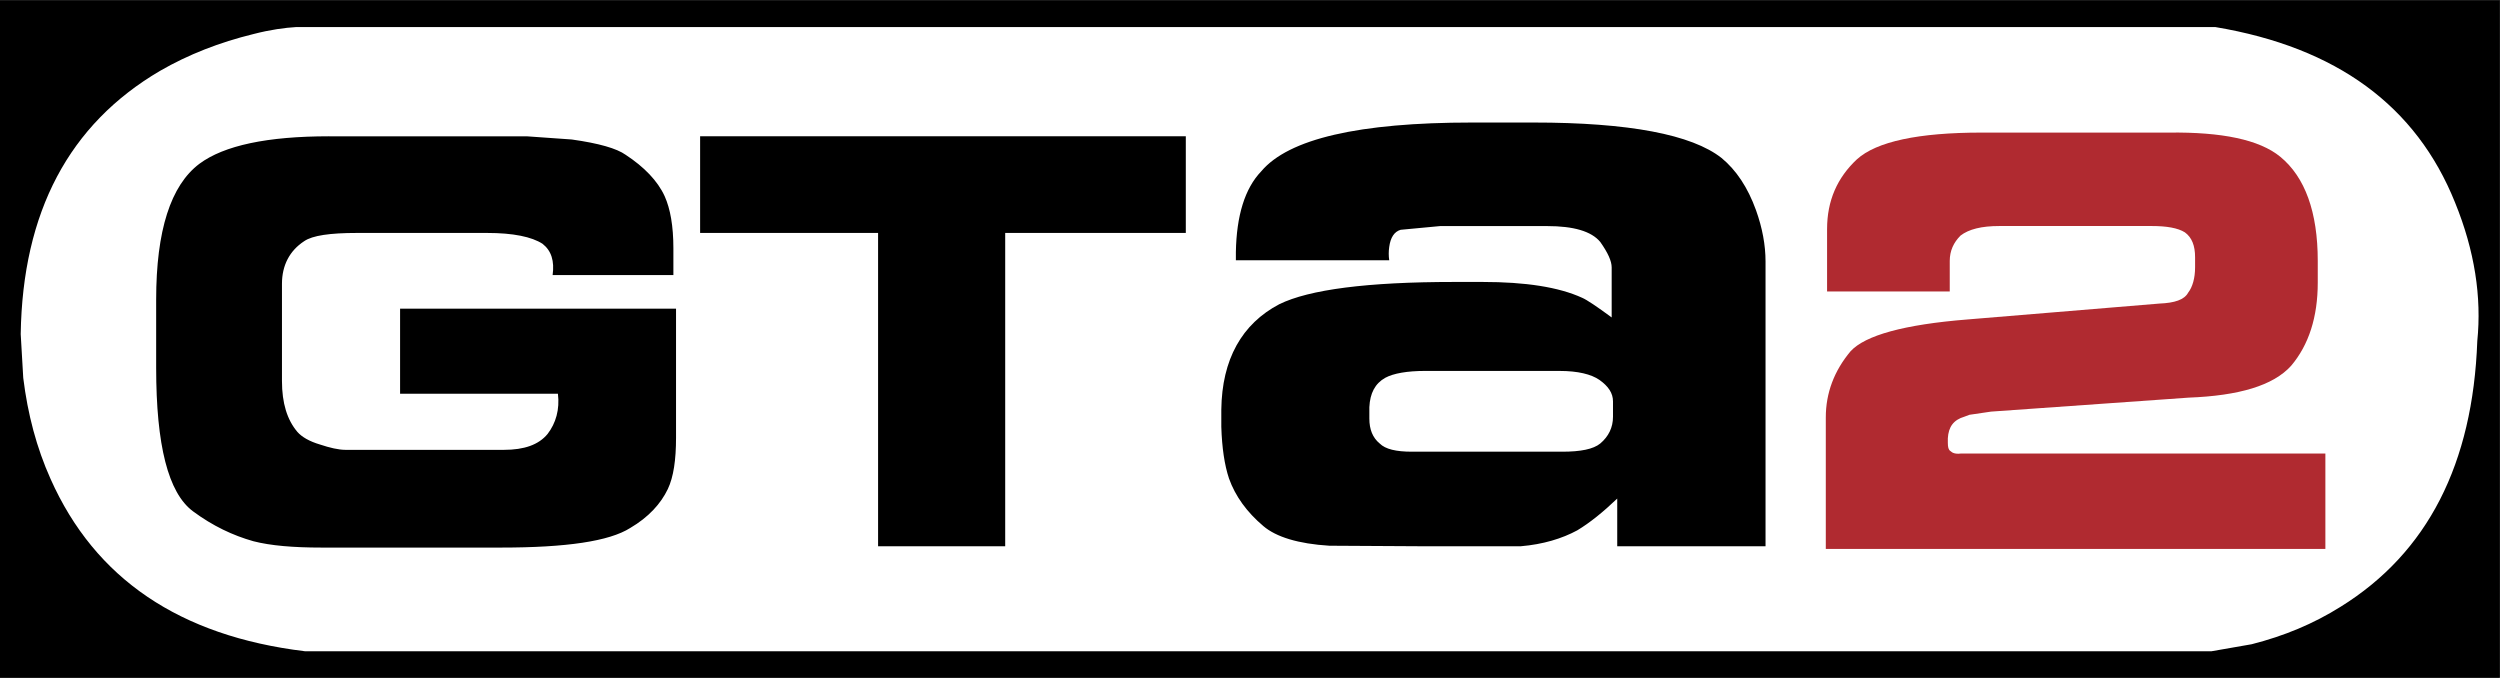 <?xml version="1.0" encoding="UTF-8" standalone="no"?>
<!-- Created with Inkscape (http://www.inkscape.org/) -->

<svg
   xmlns:dc="http://purl.org/dc/elements/1.1/"
   xmlns:cc="http://creativecommons.org/ns#"
   xmlns:rdf="http://www.w3.org/1999/02/22-rdf-syntax-ns#"
   xmlns:svg="http://www.w3.org/2000/svg"
   xmlns="http://www.w3.org/2000/svg"
   xmlns:sodipodi="http://sodipodi.sourceforge.net/DTD/sodipodi-0.dtd"
   xmlns:inkscape="http://www.inkscape.org/namespaces/inkscape"
   version="1.0"
   width="1844.333"
   height="500"
   id="svg2"
   xml:space="preserve"
   inkscape:version="0.48.4 r9939"
   sodipodi:docname="Grand_Theft_Auto_2_Logo.svg"><rect width="100%" height="100%" fill="#333333" stroke="none"/><sodipodi:namedview
     pagecolor="#ffffff"
     bordercolor="#666666"
     borderopacity="1"
     objecttolerance="10"
     gridtolerance="10"
     guidetolerance="10"
     inkscape:pageopacity="0"
     inkscape:pageshadow="2"
     inkscape:window-width="1680"
     inkscape:window-height="990"
     id="namedview9"
     showgrid="false"
     fit-margin-top="0"
     fit-margin-left="0"
     fit-margin-right="0"
     fit-margin-bottom="0"
     inkscape:zoom="0.84041216"
     inkscape:cx="922.16653"
     inkscape:cy="249.99997"
     inkscape:window-x="-4"
     inkscape:window-y="-4"
     inkscape:window-maximized="1"
     inkscape:current-layer="svg2" /><defs
     id="defs5" /><g
     transform="matrix(7.815,0,0,-7.815,-2394.468,5274.941)"
     id="g11"><path
       d="m 306.375,610.959 235.985,0 0,63.976 -235.985,0 0,-63.976 z"
       id="bg_black"
       style="fill:#000000;fill-opacity:1;fill-rule:nonzero;stroke:none"
       inkscape:connector-curvature="0" /><path
       d="m 518.949,614.16 c 3.06,0.78 5.82,1.92 8.4,3.54 8.22,5.1 12.48,13.5 12.9,25.08 0.42,4.14 -0.24,8.52 -2.1,13.08 -3.66,9.12 -11.16,14.64 -22.62,16.56 l -181.2,0 c -1.02,-0.06 -2.4,-0.24 -4.02,-0.66 -3.18,-0.78 -6.12,-1.92 -8.82,-3.48 -8.58,-5.04 -12.96,-13.32 -13.14,-24.84 l 0.24,-4.14 c 0.42,-3.42 1.26,-6.6 2.58,-9.54 4.2,-9.42 12.18,-14.82 24,-16.26 l 180,0 3.78,0.66"
       id="whiteplate"
       style="fill:#ffffff;fill-opacity:1;fill-rule:evenodd;stroke:none"
       inkscape:connector-curvature="0" /><path
       d="m 173.719,14.438 c -13.35,0 -21.619,1.925 -24.844,5.75 -1.95,2.025 -2.925,5.256 -3,9.531 l 0,0.969 18.094,0 c -0.075,-0.525 -0.075,-1.038 0,-1.562 0.15,-1.125 0.594,-1.806 1.344,-2.031 l 4.656,-0.438 12.656,0 c 3.075,0 5.2,0.6 6.25,1.875 0.9,1.275 1.344,2.25 1.344,3 l 0,5.906 C 188.494,36.162 187.275,35.35 186.75,35.125 183.975,33.85 180.025,33.25 175,33.25 l -3.375,0 c -10.275,0 -17.1,0.9 -20.625,2.625 -4.425,2.325 -6.769,6.513 -6.844,12.438 l 0,2.031 c 0.075,2.475 0.381,4.519 0.906,6.094 0.75,2.1 2.112,3.975 4.062,5.625 1.5,1.275 4.106,2.087 7.781,2.312 l 10.719,0.062 11.875,0 c 2.625,-0.225 4.856,-0.9 6.656,-1.875 1.5,-0.9 3.069,-2.175 4.719,-3.75 l 0,5.625 17.5,0 0,-33.594 c -1e-5,-1.95 -0.375,-3.962 -1.125,-6.062 -0.975,-2.7 -2.337,-4.731 -4.062,-6.156 C 199.662,15.85 192.25,14.438 181,14.438 l -7.281,0 z M 38.875,16.062 c -7.275,0 -12.388,1.075 -15.312,3.25 -3.375,2.55 -5.094,7.856 -5.094,16.031 l 0,8.031 c 0,9.15 1.419,14.762 4.344,16.938 2.325,1.725 4.725,2.856 7.125,3.531 2.025,0.525 4.731,0.75 8.031,0.75 l 21.219,0 c 7.65,0 12.744,-0.738 15.219,-2.312 2.175,-1.275 3.613,-2.869 4.438,-4.594 0.675,-1.425 0.969,-3.438 0.969,-6.062 l 0,-15.219 -32.562,0 0,10.031 18.625,0 c 0.225,1.875 -0.244,3.475 -1.219,4.75 -1.05,1.275 -2.756,1.875 -5.156,1.875 l -18.688,0 c -0.825,0 -1.875,-0.25 -3,-0.625 -1.275,-0.375 -2.163,-0.9 -2.688,-1.5 -1.2,-1.425 -1.812,-3.375 -1.812,-6 l 0,-11.469 c 0,-2.175 0.9,-3.906 2.625,-5.031 0.975,-0.675 3.069,-0.969 6.219,-0.969 l 15.375,0 c 3.075,0 5.256,0.456 6.531,1.281 1.05,0.825 1.413,2.038 1.188,3.688 l 14.25,0 0,-3.156 C 79.5,26.656 79.144,24.625 78.469,23.125 77.644,21.325 76.05,19.675 73.875,18.25 72.825,17.5 70.725,16.887 67.5,16.438 l -5.312,-0.375 -23.312,0 z m 43.781,0 0,11.406 21,0 0,36.969 15,0 0,-36.969 21.312,0 0,-11.406 -57.312,0 z M 168.25,43.75 l 15.812,0 c 2.175,0 3.744,0.388 4.719,1.062 1.05,0.75 1.594,1.556 1.594,2.531 l 0,1.812 c -1e-5,1.275 -0.525,2.331 -1.5,3.156 -0.825,0.675 -2.325,0.969 -4.5,0.969 l -17.719,0 c -1.875,-2e-6 -3.138,-0.294 -3.812,-0.969 -0.825,-0.675 -1.219,-1.663 -1.219,-2.938 l 0,-1.344 c 0.075,-1.65 0.675,-2.794 1.875,-3.469 0.975,-0.525 2.575,-0.812 4.75,-0.812 z"
       transform="matrix(0.8,0,0,-0.8,306.36,674.96)"
       id="GTA"
       style="fill:#000000;fill-opacity:1;fill-rule:evenodd;stroke:none"
       inkscape:connector-curvature="0" /><path
       d="m 511.149,662.46 -17.7,0 c -5.94,0 -9.9,-0.84 -11.76,-2.52 -1.86,-1.74 -2.82,-3.9 -2.82,-6.6 l 0,-5.88 11.58,0 0,2.88 c 0,0.96 0.36,1.74 1.02,2.4 0.78,0.6 1.98,0.9 3.66,0.9 l 14.4,0 c 1.38,0 2.46,-0.18 3.12,-0.6 0.66,-0.48 0.96,-1.26 0.96,-2.34 l 0,-0.96 c 0,-1.02 -0.24,-1.86 -0.66,-2.4 -0.36,-0.66 -1.26,-0.96 -2.7,-1.02 l -18.12,-1.5 c -6,-0.48 -9.66,-1.5 -11.04,-3 -1.56,-1.86 -2.34,-3.96 -2.34,-6.24 l 0,-12.42 47.16,0 0,9 -34.44,0 c -0.48,-0.06 -0.78,0.06 -0.96,0.24 -0.18,0.12 -0.24,0.36 -0.24,0.78 l 0,0.42 c 0.06,1.08 0.54,1.74 1.56,2.04 l 0.48,0.18 2.04,0.3 18.66,1.32 c 4.74,0.18 7.98,1.14 9.66,3 1.68,1.98 2.52,4.62 2.52,7.86 l 0,2.04 c 0,4.62 -1.2,7.92 -3.54,9.84 -1.98,1.62 -5.52,2.34 -10.5,2.28"
       id="2"
       style="fill:#b02a30;fill-opacity:1;fill-rule:evenodd;stroke:none"
       inkscape:connector-curvature="0" /></g></svg>
